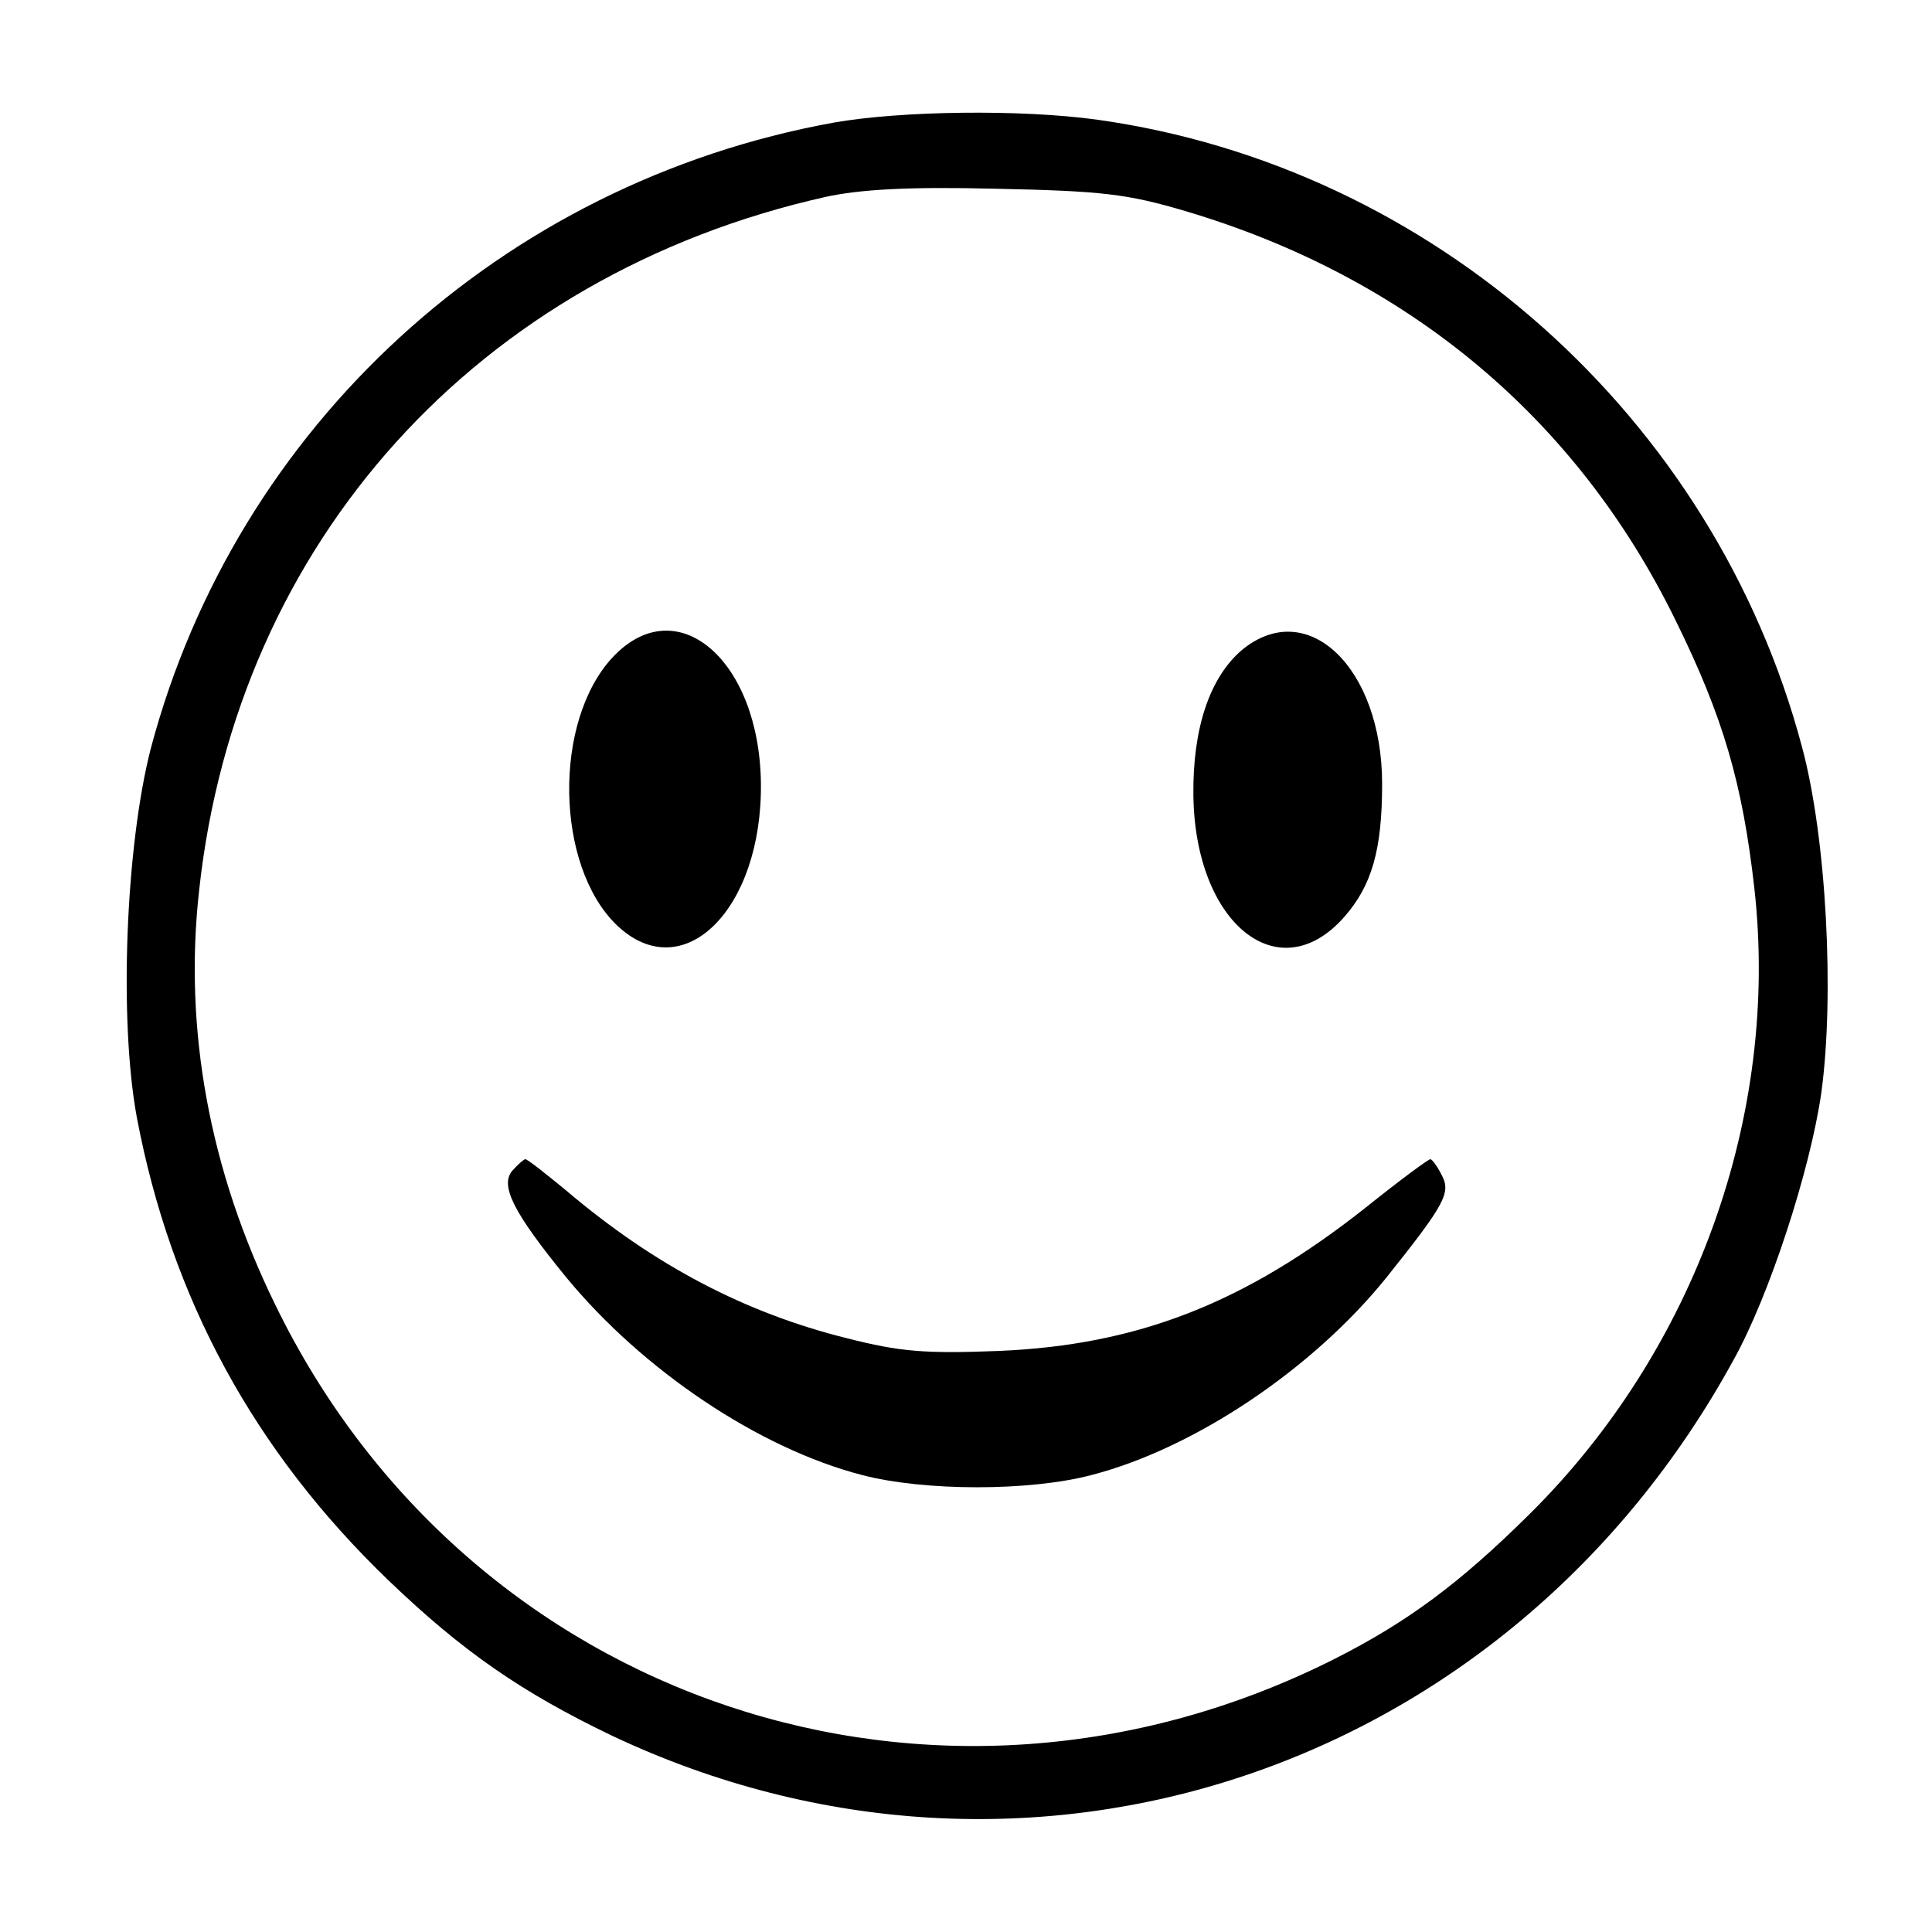 <?xml version="1.0" standalone="no"?>
<!DOCTYPE svg PUBLIC "-//W3C//DTD SVG 20010904//EN"
 "http://www.w3.org/TR/2001/REC-SVG-20010904/DTD/svg10.dtd">
<svg version="1.0" xmlns="http://www.w3.org/2000/svg"
 width="260pt" height="260pt" viewBox="0 0 260 260"
 preserveAspectRatio="xMidYMid meet">
<g transform="translate(0,260) scale(0.1,-0.1)"
fill="#000000" stroke="none">
<path d="M1122 2435 c-447 -81 -804 -409 -919 -842 -34 -132 -43 -365 -19
-496 46 -244 158 -450 339 -624 100 -96 180 -151 301 -209 559 -264 1206 -48
1509 506 48 86 103 255 118 359 18 131 7 344 -26 466 -118 444 -497 781 -949
844 -102 14 -263 12 -354 -4z m473 -119 c300 -89 527 -279 660 -551 64 -130
90 -219 106 -361 34 -305 -80 -622 -304 -843 -93 -92 -163 -144 -262 -194
-535 -269 -1165 -58 -1425 478 -88 180 -123 370 -102 557 51 469 375 828 843
933 46 10 111 14 229 11 144 -3 177 -7 255 -30z"/>
<path d="M825 1716 c-81 -86 -78 -281 5 -361 89 -85 196 21 194 191 -2 166
-113 261 -199 170z"/>
<path d="M1671 1725 c-43 -37 -66 -105 -65 -195 2 -173 115 -264 203 -164 37
42 51 90 51 179 0 157 -101 253 -189 180z"/>
<path d="M689 1024 c-16 -20 2 -56 73 -143 103 -125 259 -230 398 -266 84 -22
226 -22 309 0 139 36 298 143 397 266 79 99 87 114 74 138 -6 12 -13 21 -15
21 -3 0 -42 -29 -87 -65 -163 -129 -307 -185 -493 -193 -101 -4 -134 -1 -205
17 -137 34 -259 98 -377 198 -28 23 -53 43 -56 43 -2 0 -10 -7 -18 -16z"/>
</g>
</svg>
